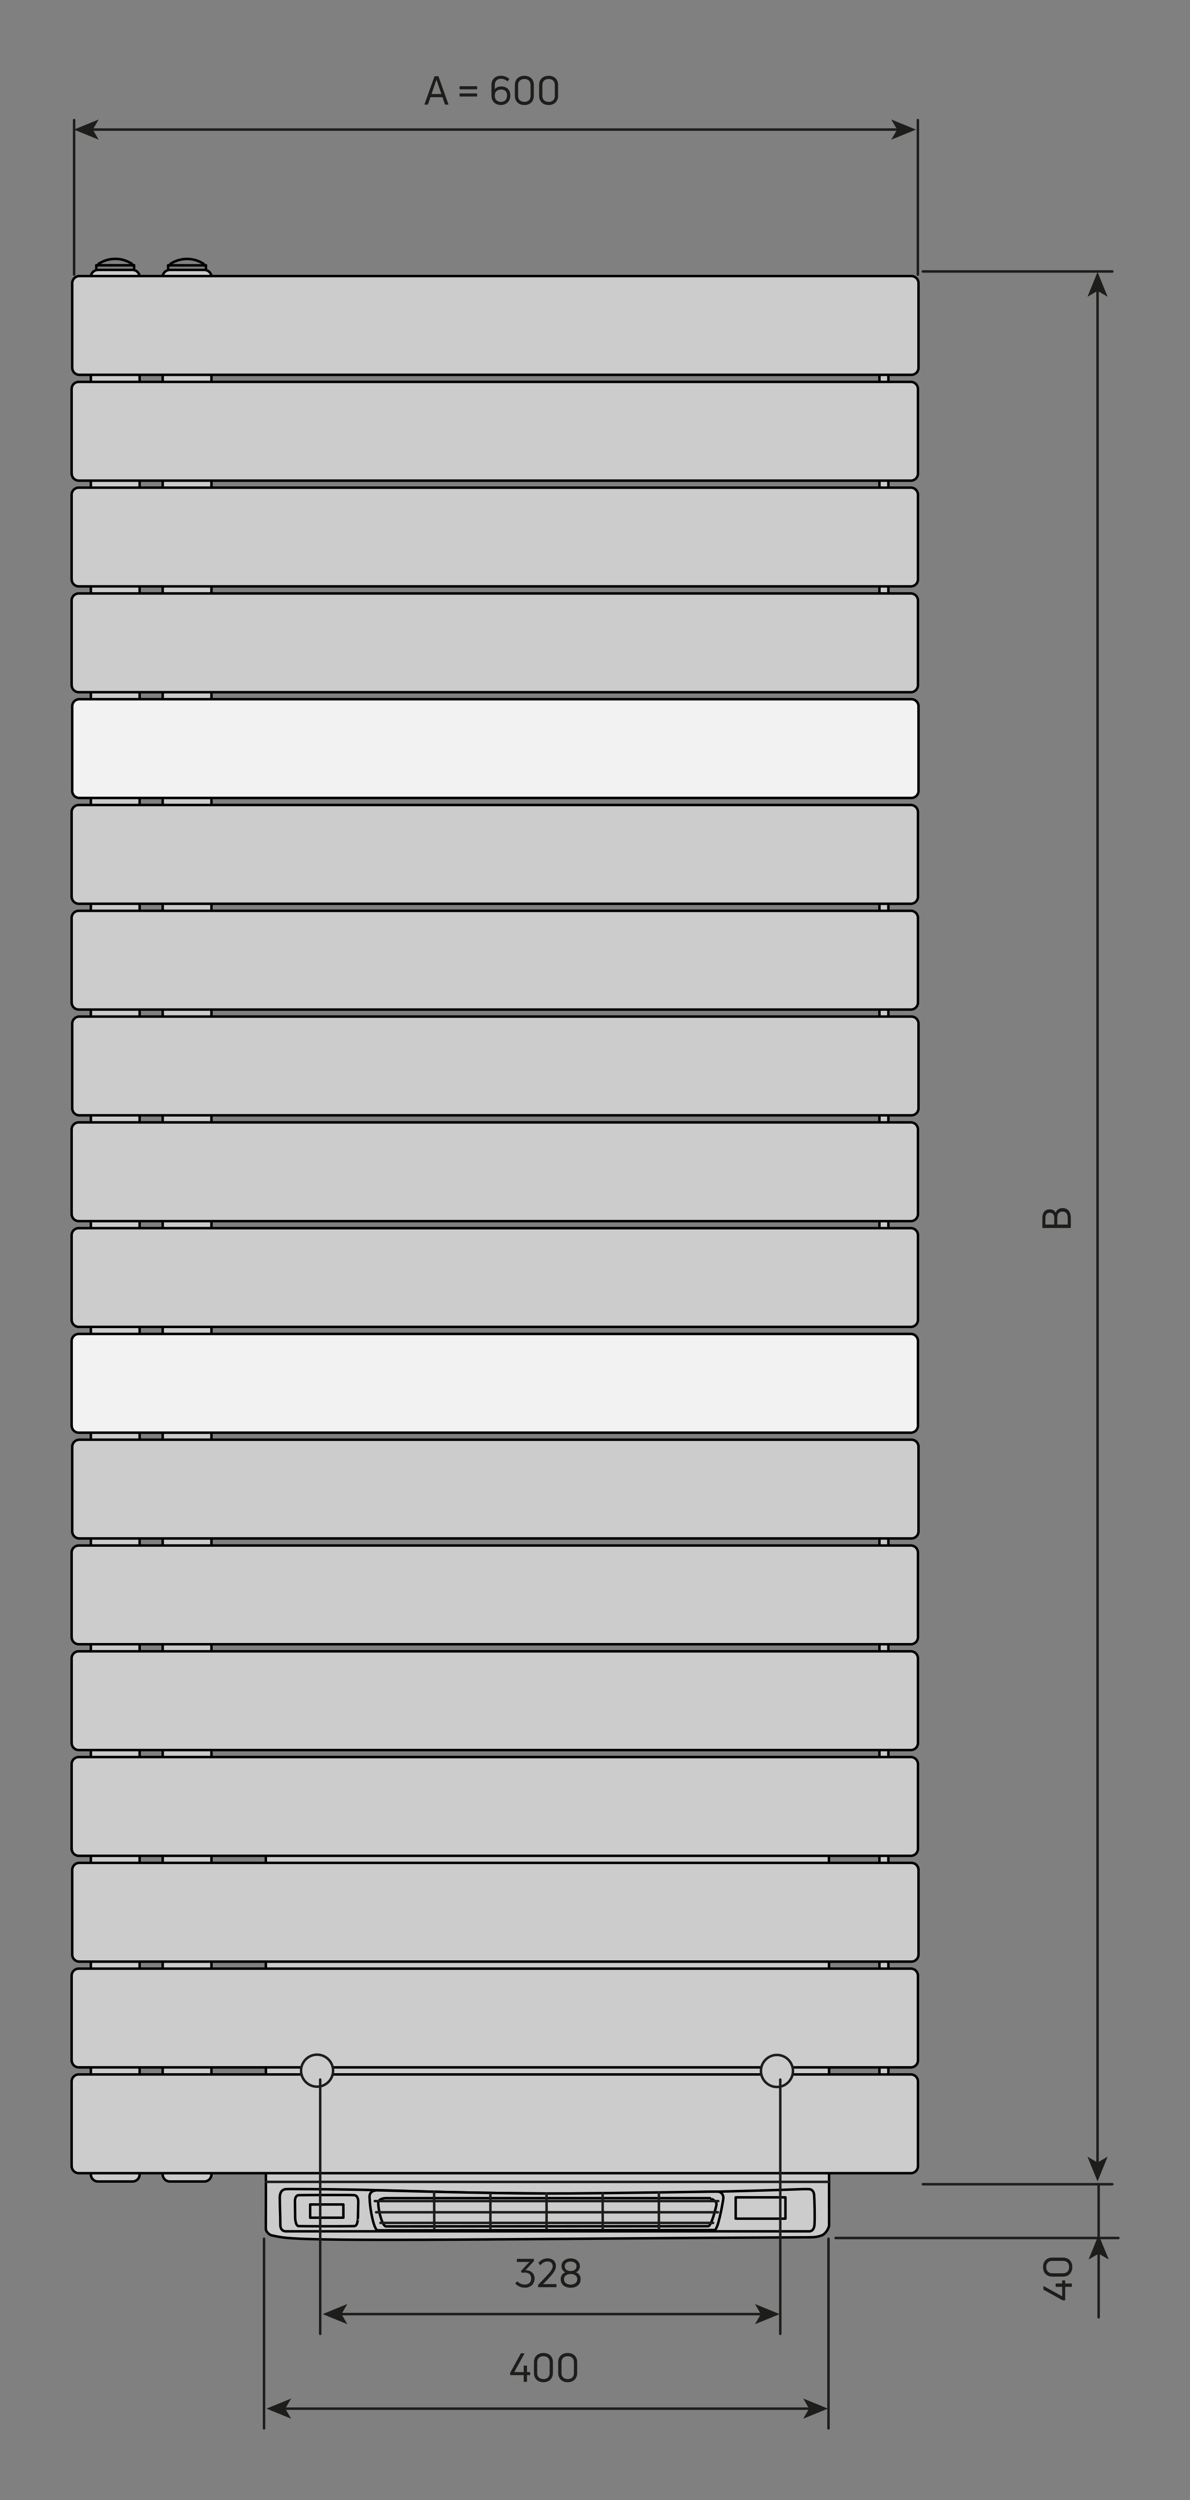 <?xml version="1.0" encoding="utf-8"?>
<!-- Generator: Adobe Illustrator 26.0.2, SVG Export Plug-In . SVG Version: 6.00 Build 0)  -->
<svg version="1.1" id="Ebene_1" xmlns="http://www.w3.org/2000/svg" xmlns:xlink="http://www.w3.org/1999/xlink" x="0px" y="0px"
	 viewBox="0 0 239.41 502.58" style="enable-background:new 0 0 239.41 502.58;" xml:space="preserve">
<rect x="0" y="0" width="239.41" height="502.58" fill="#808080" stroke="none"/>
<style type="text/css">
	.st0{fill:#CCCCCC;stroke:#1D1D1B;stroke-width:0.5;stroke-miterlimit:10;}
	.st1{fill:none;stroke:#1D1D1B;stroke-width:0.5;stroke-linecap:round;stroke-linejoin:round;stroke-miterlimit:10;}
	.st2{fill:none;stroke:#1D1D1B;stroke-width:0.5;stroke-miterlimit:3.864;}
	
		.st3{fill-rule:evenodd;clip-rule:evenodd;fill:#CCCCCC;stroke:#000000;stroke-width:0.5;stroke-linecap:round;stroke-miterlimit:10;}
	
		.st4{fill-rule:evenodd;clip-rule:evenodd;fill:#CCCCCC;stroke:#000000;stroke-width:0.5;stroke-linecap:round;stroke-linejoin:round;stroke-miterlimit:10;}
	.st5{fill:none;stroke:#1D1D1B;stroke-width:0.5;stroke-linecap:round;stroke-linejoin:round;stroke-miterlimit:500;}
	.st6{fill-rule:evenodd;clip-rule:evenodd;fill:#CCCCCC;}
	.st7{fill:none;stroke:#000000;stroke-width:0.5;stroke-linecap:round;stroke-miterlimit:10;}
	.st8{fill-rule:evenodd;clip-rule:evenodd;fill:#F2F2F2;}
	.st9{fill:none;stroke:#000000;stroke-width:0.5;stroke-linecap:round;stroke-linejoin:round;stroke-miterlimit:10;}
	.st10{fill:#CCCCCC;stroke:#1D1D1B;stroke-width:0.5;}
	.st11{fill:none;stroke:#1D1D1B;stroke-width:0.5;stroke-linecap:round;stroke-linejoin:round;}
	.st12{fill:#1D1D1B;}
</style>
<path class="st0" d="M54.11,382.55l0,56.99c0,0-2.29,6.75,5.22,6.65c4.45-0.06,28.38,1.06,49.79,1.15
	c24.31,0.1,53.07-1.64,53.07-1.64s4.71,0.16,3.52-5.99c-0.76-3.91,0-57.16,0-57.16L54.11,382.55z"/>
<path class="st1" d="M54.11,437.03c0,0,0.11,0.47,2.14,0.55c2.03,0.08,42.52,1.7,53.58,1.7c11.05,0,51.98-1.5,53.3-1.7
	c1.41-0.22,2.68-0.81,2.68-0.81"/>
<path class="st1" d="M75.03,438.72c0,0,0,6.01,2.76,6.23c2.03,0.16,20.41,1.26,31.47,1.26s31.21-1.51,32.53-1.7
	c2.31-0.34,2.68-5.78,2.68-5.78"/>
<line class="st2" x1="75.69" y1="442.83" x2="143.64" y2="442.83"/>
<line class="st2" x1="75.69" y1="441.97" x2="144.07" y2="441.97"/>
<line class="st2" x1="75.36" y1="439.7" x2="144.35" y2="439.7"/>
<line class="st2" x1="87.51" y1="442.83" x2="87.51" y2="438.56"/>
<line class="st2" x1="98.62" y1="443.33" x2="98.62" y2="439.06"/>
<line class="st2" x1="109.84" y1="443.33" x2="109.84" y2="439.06"/>
<line class="st2" x1="121.13" y1="443.33" x2="121.13" y2="439.06"/>
<line class="st2" x1="132.17" y1="443.33" x2="132.17" y2="439.06"/>
<path class="st3" d="M166.8,447.36c-0.04,0.53-0.65,1.7-1.47,2.01c-0.82,0.31-1.43,0.38-2.58,0.39c-55.9,0.23-97.94,1-105.65,0.05
	c-0.06-0.01-1.08-0.13-2.18-0.39c-0.63-0.02-1.48-0.77-1.44-1.43s0-39.37,0-59.05h113.29L166.8,447.36z"/>
<path class="st3" d="M162.79,448.56H57.51c-1.22-0.04-1.11-1.35-1.11-1.35c0-1.94-0.11-3.46-0.11-5.4c0,0-0.1-1.65,1.22-1.73
	c0.72-0.04,1.82-0.02,1.82-0.02c22.09,0.07,24.43,0.77,50.63,0.88c26.2,0.11,50.55-0.83,51.38-0.86c0.61-0.02,0.89-0.01,1.44,0
	c0,0,0.01,0,0.02,0c0.12,0,0.93,0.06,1,1.27c0.07,1.31,0.15,4.24,0.07,5.78C163.8,448.67,162.79,448.56,162.79,448.56z"/>
<rect x="148.01" y="441.73" class="st4" width="10.01" height="4.28"/>
<path class="st4" d="M143.76,448.3c-0.68,0-67.05,0.06-67.78,0.06c-0.73,0-1.58-4.28-1.61-6.36c-0.31-1.85,1.64-1.68,1.64-1.68
	c0.11-0.01,22.56,0.64,33.9,0.64c11.39,0,34.01-0.42,34.2-0.38c0.03,0.01,0.59,0.01,0.64,0.04c0.36,0.21,0.9,0.53,0.75,1.51
	C145.33,443.3,144.43,448.3,143.76,448.3z"/>
<path class="st4" d="M142.47,447.53c-0.65,0-64.11,0.04-64.81,0.04c-0.7,0-1.51-2.97-1.54-4.42c-0.29-1.28,1.54-1.26,1.54-1.26
	s43.46,0,65.19,0c0,0.01,1.46,0.54,1.29,1.35C143.97,444.06,143.11,447.53,142.47,447.53z"/>
<line class="st5" x1="75.41" y1="442.48" x2="144.5" y2="442.48"/>
<line class="st5" x1="75.66" y1="444.73" x2="144.43" y2="444.73"/>
<line class="st5" x1="76.55" y1="446.86" x2="143.47" y2="446.86"/>
<line class="st5" x1="87.34" y1="440.57" x2="87.37" y2="447.96"/>
<line class="st5" x1="121.24" y1="440.95" x2="121.26" y2="447.96"/>
<line class="st5" x1="132.56" y1="440.76" x2="132.56" y2="447.96"/>
<line class="st5" x1="109.96" y1="440.95" x2="109.96" y2="447.96"/>
<line class="st5" x1="98.66" y1="441.02" x2="98.66" y2="447.96"/>
<line class="st5" x1="53.51" y1="438.62" x2="166.69" y2="438.62"/>
<path class="st4" d="M71.29,447.51c-0.71,0.04-10.54,0.04-11.21,0c-0.67-0.04-0.7-1.72-0.7-1.72l-0.04-3.36c0,0-0.01-1.1,0.74-1.14
	c0.49-0.02,10.39-0.08,11.21,0c0.83,0.07,0.79,1.35,0.79,1.35c0,0.01-0.07,3.28-0.07,3.29C72,445.93,72,447.47,71.29,447.51z"/>
<rect x="62.4" y="443.16" class="st4" width="6.68" height="2.66"/>
<path class="st3" d="M166.8,430.36c-0.04,0.53-0.65,1.7-1.47,2.01c-0.82,0.31-1.43,0.38-2.58,0.39c-55.9,0.23-97.94,1-105.65,0.05
	c-0.06-0.01-1.08-0.13-2.18-0.39c-0.63-0.02-1.48-0.77-1.44-1.43s0-39.37,0-59.05h113.29L166.8,430.36z"/>
<path class="st3" d="M162.79,431.56H57.51c-1.22-0.04-1.11-1.35-1.11-1.35c0-1.94-0.11-3.46-0.11-5.4c0,0-0.1-1.65,1.22-1.73
	c0.72-0.04,1.82-0.02,1.82-0.02c22.09,0.07,24.43,0.77,50.63,0.88c26.2,0.11,50.55-0.83,51.38-0.86c0.61-0.02,0.89-0.01,1.44,0
	c0,0,0.01,0,0.02,0c0.12,0,0.93,0.06,1,1.27c0.07,1.31,0.15,4.24,0.07,5.78C163.8,431.67,162.79,431.56,162.79,431.56z"/>
<rect x="148.01" y="424.73" class="st4" width="10.01" height="4.28"/>
<path class="st4" d="M143.76,431.3c-0.68,0-67.05,0.06-67.78,0.06c-0.73,0-1.58-4.28-1.61-6.36c-0.31-1.85,1.64-1.68,1.64-1.68
	c0.11-0.01,22.56,0.64,33.9,0.64c11.39,0,34.01-0.42,34.2-0.38c0.03,0.01,0.59,0.01,0.64,0.04c0.36,0.21,0.9,0.53,0.75,1.51
	C145.33,426.3,144.43,431.3,143.76,431.3z"/>
<path class="st4" d="M142.47,430.53c-0.65,0-64.11,0.04-64.81,0.04c-0.7,0-1.51-2.97-1.54-4.42c-0.29-1.28,1.54-1.26,1.54-1.26
	s43.46,0,65.19,0c0,0.01,1.46,0.54,1.29,1.35C143.97,427.06,143.11,430.53,142.47,430.53z"/>
<line class="st5" x1="75.41" y1="425.48" x2="144.5" y2="425.48"/>
<line class="st5" x1="75.66" y1="427.73" x2="144.43" y2="427.73"/>
<line class="st5" x1="76.55" y1="429.86" x2="143.47" y2="429.86"/>
<line class="st5" x1="87.34" y1="423.57" x2="87.37" y2="430.96"/>
<line class="st5" x1="121.24" y1="423.95" x2="121.26" y2="430.96"/>
<line class="st5" x1="132.56" y1="423.76" x2="132.56" y2="430.96"/>
<line class="st5" x1="109.96" y1="423.95" x2="109.96" y2="430.96"/>
<line class="st5" x1="98.66" y1="424.02" x2="98.66" y2="430.96"/>
<line class="st5" x1="53.51" y1="421.62" x2="166.69" y2="421.62"/>
<path class="st4" d="M71.29,430.51c-0.71,0.04-10.54,0.04-11.21,0c-0.67-0.04-0.7-1.72-0.7-1.72l-0.04-3.36c0,0-0.01-1.1,0.74-1.14
	c0.49-0.02,10.39-0.08,11.21,0c0.83,0.07,0.79,1.35,0.79,1.35c0,0.01-0.07,3.28-0.07,3.29C72,428.93,72,430.47,71.29,430.51z"/>
<rect x="62.4" y="426.16" class="st4" width="6.68" height="2.66"/>
<g>
	<path class="st6" d="M32.73,437.12c0,0.78,0.63,1.42,1.42,1.42h6.97c0.78,0,1.42-0.63,1.42-1.42V55.68c0-0.78-0.63-1.42-1.42-1.42
		h-6.97c-0.78,0-1.42,0.63-1.42,1.42V437.12z"/>
	<path class="st7" d="M32.73,437.12c0,0.78,0.63,1.42,1.42,1.42h6.97c0.78,0,1.42-0.63,1.42-1.42V55.68c0-0.78-0.63-1.42-1.42-1.42
		h-6.97c-0.78,0-1.42,0.63-1.42,1.42V437.12z"/>
</g>
<g>
	<path class="st6" d="M18.28,437.12c0,0.78,0.63,1.42,1.42,1.42h6.97c0.78,0,1.42-0.63,1.42-1.42V55.68c0-0.78-0.63-1.42-1.42-1.42
		H19.7c-0.78,0-1.42,0.63-1.42,1.42V437.12z"/>
	<path class="st7" d="M18.28,437.12c0,0.78,0.63,1.42,1.42,1.42h6.97c0.78,0,1.42-0.63,1.42-1.42V55.68c0-0.78-0.63-1.42-1.42-1.42
		H19.7c-0.78,0-1.42,0.63-1.42,1.42V437.12z"/>
</g>
<g>
	<path class="st6" d="M176.93,206.26c0,0.5,0.4,0.9,0.9,0.9c0.5,0,0.9-0.4,0.9-0.9v-6.08c0-0.5-0.4-0.9-0.9-0.9
		c-0.5,0-0.9,0.4-0.9,0.9V206.26z"/>
	<path class="st7" d="M176.93,206.26c0,0.5,0.4,0.9,0.9,0.9c0.5,0,0.9-0.4,0.9-0.9v-6.08c0-0.5-0.4-0.9-0.9-0.9
		c-0.5,0-0.9,0.4-0.9,0.9V206.26z"/>
</g>
<g>
	<path class="st6" d="M176.93,376.76c0,0.5,0.4,0.9,0.9,0.9c0.5,0,0.9-0.4,0.9-0.9v-6.08c0-0.5-0.4-0.9-0.9-0.9
		c-0.5,0-0.9,0.4-0.9,0.9V376.76z"/>
	<path class="st7" d="M176.93,376.76c0,0.5,0.4,0.9,0.9,0.9c0.5,0,0.9-0.4,0.9-0.9v-6.08c0-0.5-0.4-0.9-0.9-0.9
		c-0.5,0-0.9,0.4-0.9,0.9V376.76z"/>
</g>
<g>
	<path class="st6" d="M176.93,355.36c0,0.5,0.4,0.9,0.9,0.9c0.5,0,0.9-0.4,0.9-0.9v-6.08c0-0.5-0.4-0.9-0.9-0.9
		c-0.5,0-0.9,0.4-0.9,0.9V355.36z"/>
	<path class="st7" d="M176.93,355.36c0,0.5,0.4,0.9,0.9,0.9c0.5,0,0.9-0.4,0.9-0.9v-6.08c0-0.5-0.4-0.9-0.9-0.9
		c-0.5,0-0.9,0.4-0.9,0.9V355.36z"/>
</g>
<g>
	<path class="st6" d="M176.93,228.26c0,0.5,0.4,0.9,0.9,0.9c0.5,0,0.9-0.4,0.9-0.9v-6.08c0-0.5-0.4-0.9-0.9-0.9
		c-0.5,0-0.9,0.4-0.9,0.9V228.26z"/>
	<path class="st7" d="M176.93,228.26c0,0.5,0.4,0.9,0.9,0.9c0.5,0,0.9-0.4,0.9-0.9v-6.08c0-0.5-0.4-0.9-0.9-0.9
		c-0.5,0-0.9,0.4-0.9,0.9V228.26z"/>
</g>
<g>
	<path class="st6" d="M176.93,249.26c0,0.5,0.4,0.9,0.9,0.9c0.5,0,0.9-0.4,0.9-0.9v-6.08c0-0.5-0.4-0.9-0.9-0.9
		c-0.5,0-0.9,0.4-0.9,0.9V249.26z"/>
	<path class="st7" d="M176.93,249.26c0,0.5,0.4,0.9,0.9,0.9c0.5,0,0.9-0.4,0.9-0.9v-6.08c0-0.5-0.4-0.9-0.9-0.9
		c-0.5,0-0.9,0.4-0.9,0.9V249.26z"/>
</g>
<g>
	<path class="st6" d="M176.93,313.26c0,0.5,0.4,0.9,0.9,0.9c0.5,0,0.9-0.4,0.9-0.9v-6.08c0-0.5-0.4-0.9-0.9-0.9
		c-0.5,0-0.9,0.4-0.9,0.9V313.26z"/>
	<path class="st7" d="M176.93,313.26c0,0.5,0.4,0.9,0.9,0.9c0.5,0,0.9-0.4,0.9-0.9v-6.08c0-0.5-0.4-0.9-0.9-0.9
		c-0.5,0-0.9,0.4-0.9,0.9V313.26z"/>
</g>
<g>
	<path class="st6" d="M176.93,334.26c0,0.5,0.4,0.9,0.9,0.9c0.5,0,0.9-0.4,0.9-0.9v-6.08c0-0.5-0.4-0.9-0.9-0.9
		c-0.5,0-0.9,0.4-0.9,0.9V334.26z"/>
	<path class="st7" d="M176.93,334.26c0,0.5,0.4,0.9,0.9,0.9c0.5,0,0.9-0.4,0.9-0.9v-6.08c0-0.5-0.4-0.9-0.9-0.9
		c-0.5,0-0.9,0.4-0.9,0.9V334.26z"/>
</g>
<g>
	<path class="st6" d="M176.93,398.26c0,0.5,0.4,0.9,0.9,0.9c0.5,0,0.9-0.4,0.9-0.9v-6.08c0-0.5-0.4-0.9-0.9-0.9
		c-0.5,0-0.9,0.4-0.9,0.9V398.26z"/>
	<path class="st7" d="M176.93,398.26c0,0.5,0.4,0.9,0.9,0.9c0.5,0,0.9-0.4,0.9-0.9v-6.08c0-0.5-0.4-0.9-0.9-0.9
		c-0.5,0-0.9,0.4-0.9,0.9V398.26z"/>
</g>
<g>
	<path class="st6" d="M176.93,419.26c0,0.5,0.4,0.9,0.9,0.9c0.5,0,0.9-0.4,0.9-0.9v-6.08c0-0.5-0.4-0.9-0.9-0.9
		c-0.5,0-0.9,0.4-0.9,0.9V419.26z"/>
	<path class="st7" d="M176.93,419.26c0,0.5,0.4,0.9,0.9,0.9c0.5,0,0.9-0.4,0.9-0.9v-6.08c0-0.5-0.4-0.9-0.9-0.9
		c-0.5,0-0.9,0.4-0.9,0.9V419.26z"/>
</g>
<g>
	<path class="st6" d="M14.42,435.45c0,0.78,0.63,1.42,1.42,1.42h167.42c0.78,0,1.42-0.63,1.42-1.42v-17.01
		c0-0.78-0.63-1.42-1.42-1.42H15.83c-0.78,0-1.42,0.63-1.42,1.42V435.45z"/>
	<path class="st7" d="M14.42,435.45c0,0.78,0.63,1.42,1.42,1.42h167.42c0.78,0,1.42-0.63,1.42-1.42v-17.01
		c0-0.78-0.63-1.42-1.42-1.42H15.83c-0.78,0-1.42,0.63-1.42,1.42V435.45z"/>
</g>
<g>
	<path class="st6" d="M14.53,392.92c0,0.78,0.63,1.42,1.42,1.42h167.42c0.78,0,1.42-0.63,1.42-1.42v-17.01
		c0-0.78-0.63-1.42-1.42-1.42H15.95c-0.78,0-1.42,0.63-1.42,1.42V392.92z"/>
	<path class="st7" d="M14.53,392.92c0,0.78,0.63,1.42,1.42,1.42h167.42c0.78,0,1.42-0.63,1.42-1.42v-17.01
		c0-0.78-0.63-1.42-1.42-1.42H15.95c-0.78,0-1.42,0.63-1.42,1.42V392.92z"/>
</g>
<g>
	<path class="st6" d="M14.42,414.18c0,0.78,0.63,1.42,1.42,1.42h167.42c0.78,0,1.42-0.63,1.42-1.42v-17.01
		c0-0.78-0.63-1.42-1.42-1.42H15.83c-0.78,0-1.42,0.63-1.42,1.42V414.18z"/>
	<path class="st7" d="M14.42,414.18c0,0.78,0.63,1.42,1.42,1.42h167.42c0.78,0,1.42-0.63,1.42-1.42v-17.01
		c0-0.78-0.63-1.42-1.42-1.42H15.83c-0.78,0-1.42,0.63-1.42,1.42V414.18z"/>
</g>
<g>
	<path class="st6" d="M14.42,350.39c0,0.78,0.63,1.42,1.42,1.42h167.42c0.78,0,1.42-0.63,1.42-1.42v-17.01
		c0-0.78-0.63-1.42-1.42-1.42H15.83c-0.78,0-1.42,0.63-1.42,1.42V350.39z"/>
	<path class="st7" d="M14.42,350.39c0,0.78,0.63,1.42,1.42,1.42h167.42c0.78,0,1.42-0.63,1.42-1.42v-17.01
		c0-0.78-0.63-1.42-1.42-1.42H15.83c-0.78,0-1.42,0.63-1.42,1.42V350.39z"/>
</g>
<g>
	<path class="st6" d="M14.53,307.85c0,0.78,0.63,1.42,1.42,1.42h167.42c0.78,0,1.42-0.63,1.42-1.42v-17.01
		c0-0.78-0.63-1.42-1.42-1.42H15.95c-0.78,0-1.42,0.63-1.42,1.42V307.85z"/>
	<path class="st7" d="M14.53,307.85c0,0.78,0.63,1.42,1.42,1.42h167.42c0.78,0,1.42-0.63,1.42-1.42v-17.01
		c0-0.78-0.63-1.42-1.42-1.42H15.95c-0.78,0-1.42,0.63-1.42,1.42V307.85z"/>
</g>
<g>
	<path class="st6" d="M14.42,329.12c0,0.78,0.63,1.42,1.42,1.42h167.42c0.78,0,1.42-0.63,1.42-1.42v-17.01
		c0-0.78-0.63-1.42-1.42-1.42H15.83c-0.78,0-1.42,0.63-1.42,1.42V329.12z"/>
	<path class="st7" d="M14.42,329.12c0,0.78,0.63,1.42,1.42,1.42h167.42c0.78,0,1.42-0.63,1.42-1.42v-17.01
		c0-0.78-0.63-1.42-1.42-1.42H15.83c-0.78,0-1.42,0.63-1.42,1.42V329.12z"/>
</g>
<g>
	<path class="st6" d="M14.42,265.32c0,0.78,0.63,1.42,1.42,1.42h167.42c0.78,0,1.42-0.63,1.42-1.42v-17.01
		c0-0.78-0.63-1.42-1.42-1.42H15.83c-0.78,0-1.42,0.63-1.42,1.42V265.32z"/>
	<path class="st7" d="M14.42,265.32c0,0.78,0.63,1.42,1.42,1.42h167.42c0.78,0,1.42-0.63,1.42-1.42v-17.01
		c0-0.78-0.63-1.42-1.42-1.42H15.83c-0.78,0-1.42,0.63-1.42,1.42V265.32z"/>
</g>
<g>
	<path class="st6" d="M14.53,222.79c0,0.78,0.63,1.42,1.42,1.42h167.42c0.78,0,1.42-0.63,1.42-1.42v-17.01
		c0-0.78-0.63-1.42-1.42-1.42H15.95c-0.78,0-1.42,0.63-1.42,1.42V222.79z"/>
	<path class="st7" d="M14.53,222.79c0,0.78,0.63,1.42,1.42,1.42h167.42c0.78,0,1.42-0.63,1.42-1.42v-17.01
		c0-0.78-0.63-1.42-1.42-1.42H15.95c-0.78,0-1.42,0.63-1.42,1.42V222.79z"/>
</g>
<g>
	<path class="st6" d="M14.42,244.06c0,0.78,0.63,1.42,1.42,1.42h167.42c0.78,0,1.42-0.63,1.42-1.42v-17.01
		c0-0.78-0.63-1.42-1.42-1.42H15.83c-0.78,0-1.42,0.63-1.42,1.42V244.06z"/>
	<path class="st7" d="M14.42,244.06c0,0.78,0.63,1.42,1.42,1.42h167.42c0.78,0,1.42-0.63,1.42-1.42v-17.01
		c0-0.78-0.63-1.42-1.42-1.42H15.83c-0.78,0-1.42,0.63-1.42,1.42V244.06z"/>
</g>
<g>
	<path class="st6" d="M14.42,371.65c0,0.78,0.63,1.42,1.42,1.42h167.42c0.78,0,1.42-0.63,1.42-1.42v-17.01
		c0-0.78-0.63-1.42-1.42-1.42H15.83c-0.78,0-1.42,0.63-1.42,1.42V371.65z"/>
	<path class="st7" d="M14.42,371.65c0,0.78,0.63,1.42,1.42,1.42h167.42c0.78,0,1.42-0.63,1.42-1.42v-17.01
		c0-0.78-0.63-1.42-1.42-1.42H15.83c-0.78,0-1.42,0.63-1.42,1.42V371.65z"/>
</g>
<g>
	<path class="st8" d="M14.42,286.59c0,0.78,0.63,1.42,1.42,1.42h167.42c0.78,0,1.42-0.63,1.42-1.42v-17.01
		c0-0.78-0.63-1.42-1.42-1.42H15.83c-0.78,0-1.42,0.63-1.42,1.42V286.59z"/>
	<path class="st7" d="M14.42,286.59c0,0.78,0.63,1.42,1.42,1.42h167.42c0.78,0,1.42-0.63,1.42-1.42v-17.01
		c0-0.78-0.63-1.42-1.42-1.42H15.83c-0.78,0-1.42,0.63-1.42,1.42V286.59z"/>
</g>
<g>
	<path class="st6" d="M176.93,121.36c0,0.5,0.4,0.9,0.9,0.9c0.5,0,0.9-0.4,0.9-0.9v-6.08c0-0.5-0.4-0.9-0.9-0.9
		c-0.5,0-0.9,0.4-0.9,0.9V121.36z"/>
	<path class="st7" d="M176.93,121.36c0,0.5,0.4,0.9,0.9,0.9c0.5,0,0.9-0.4,0.9-0.9v-6.08c0-0.5-0.4-0.9-0.9-0.9
		c-0.5,0-0.9,0.4-0.9,0.9V121.36z"/>
</g>
<g>
	<path class="st6" d="M176.93,79.26c0,0.5,0.4,0.9,0.9,0.9c0.5,0,0.9-0.4,0.9-0.9v-6.08c0-0.5-0.4-0.9-0.9-0.9
		c-0.5,0-0.9,0.4-0.9,0.9V79.26z"/>
	<path class="st7" d="M176.93,79.26c0,0.5,0.4,0.9,0.9,0.9c0.5,0,0.9-0.4,0.9-0.9v-6.08c0-0.5-0.4-0.9-0.9-0.9
		c-0.5,0-0.9,0.4-0.9,0.9V79.26z"/>
</g>
<g>
	<path class="st6" d="M176.93,100.26c0,0.5,0.4,0.9,0.9,0.9c0.5,0,0.9-0.4,0.9-0.9v-6.08c0-0.5-0.4-0.9-0.9-0.9
		c-0.5,0-0.9,0.4-0.9,0.9V100.26z"/>
	<path class="st7" d="M176.93,100.26c0,0.5,0.4,0.9,0.9,0.9c0.5,0,0.9-0.4,0.9-0.9v-6.08c0-0.5-0.4-0.9-0.9-0.9
		c-0.5,0-0.9,0.4-0.9,0.9V100.26z"/>
</g>
<g>
	<path class="st6" d="M176.93,185.26c0,0.5,0.4,0.9,0.9,0.9c0.5,0,0.9-0.4,0.9-0.9v-6.08c0-0.5-0.4-0.9-0.9-0.9
		c-0.5,0-0.9,0.4-0.9,0.9V185.26z"/>
	<path class="st7" d="M176.93,185.26c0,0.5,0.4,0.9,0.9,0.9c0.5,0,0.9-0.4,0.9-0.9v-6.08c0-0.5-0.4-0.9-0.9-0.9
		c-0.5,0-0.9,0.4-0.9,0.9V185.26z"/>
</g>
<g>
	<path class="st6" d="M14.42,201.53c0,0.78,0.63,1.42,1.42,1.42h167.42c0.78,0,1.42-0.63,1.42-1.42v-17.01
		c0-0.78-0.63-1.42-1.42-1.42H15.83c-0.78,0-1.42,0.63-1.42,1.42V201.53z"/>
	<path class="st7" d="M14.42,201.53c0,0.78,0.63,1.42,1.42,1.42h167.42c0.78,0,1.42-0.63,1.42-1.42v-17.01
		c0-0.78-0.63-1.42-1.42-1.42H15.83c-0.78,0-1.42,0.63-1.42,1.42V201.53z"/>
</g>
<g>
	<path class="st8" d="M14.53,158.99c0,0.78,0.63,1.42,1.42,1.42h167.42c0.78,0,1.42-0.63,1.42-1.42v-17.01
		c0-0.78-0.63-1.42-1.42-1.42H15.95c-0.78,0-1.42,0.63-1.42,1.42V158.99z"/>
	<path class="st7" d="M14.53,158.99c0,0.78,0.63,1.42,1.42,1.42h167.42c0.78,0,1.42-0.63,1.42-1.42v-17.01
		c0-0.78-0.63-1.42-1.42-1.42H15.95c-0.78,0-1.42,0.63-1.42,1.42V158.99z"/>
</g>
<g>
	<path class="st6" d="M14.42,180.26c0,0.78,0.63,1.42,1.42,1.42h167.42c0.78,0,1.42-0.63,1.42-1.42v-17.01
		c0-0.78-0.63-1.42-1.42-1.42H15.83c-0.78,0-1.42,0.63-1.42,1.42V180.26z"/>
	<path class="st7" d="M14.42,180.26c0,0.78,0.63,1.42,1.42,1.42h167.42c0.78,0,1.42-0.63,1.42-1.42v-17.01
		c0-0.78-0.63-1.42-1.42-1.42H15.83c-0.78,0-1.42,0.63-1.42,1.42V180.26z"/>
</g>
<g>
	<path class="st6" d="M14.42,116.46c0,0.78,0.63,1.42,1.42,1.42h167.42c0.78,0,1.42-0.63,1.42-1.42V99.45
		c0-0.78-0.63-1.42-1.42-1.42H15.83c-0.78,0-1.42,0.63-1.42,1.42V116.46z"/>
	<path class="st7" d="M14.42,116.46c0,0.78,0.63,1.42,1.42,1.42h167.42c0.78,0,1.42-0.63,1.42-1.42V99.45
		c0-0.78-0.63-1.42-1.42-1.42H15.83c-0.78,0-1.42,0.63-1.42,1.42V116.46z"/>
</g>
<g>
	<path class="st6" d="M14.53,73.93c0,0.78,0.63,1.42,1.42,1.42h167.42c0.78,0,1.42-0.63,1.42-1.42V56.92c0-0.78-0.63-1.42-1.42-1.42
		H15.95c-0.78,0-1.42,0.63-1.42,1.42V73.93z"/>
	<path class="st7" d="M14.53,73.93c0,0.78,0.63,1.42,1.42,1.42h167.42c0.78,0,1.42-0.63,1.42-1.42V56.92c0-0.78-0.63-1.42-1.42-1.42
		H15.95c-0.78,0-1.42,0.63-1.42,1.42V73.93z"/>
</g>
<g>
	<path class="st6" d="M14.42,95.2c0,0.78,0.63,1.42,1.42,1.42h167.42c0.78,0,1.42-0.63,1.42-1.42V78.19c0-0.78-0.63-1.42-1.42-1.42
		H15.83c-0.78,0-1.42,0.63-1.42,1.42V95.2z"/>
	<path class="st7" d="M14.42,95.2c0,0.78,0.63,1.42,1.42,1.42h167.42c0.78,0,1.42-0.63,1.42-1.42V78.19c0-0.78-0.63-1.42-1.42-1.42
		H15.83c-0.78,0-1.42,0.63-1.42,1.42V95.2z"/>
</g>
<g>
	<path class="st6" d="M14.42,137.73c0,0.78,0.63,1.42,1.42,1.42h167.42c0.78,0,1.42-0.63,1.42-1.42v-17.01
		c0-0.78-0.63-1.42-1.42-1.42H15.83c-0.78,0-1.42,0.63-1.42,1.42V137.73z"/>
	<path class="st7" d="M14.42,137.73c0,0.78,0.63,1.42,1.42,1.42h167.42c0.78,0,1.42-0.63,1.42-1.42v-17.01
		c0-0.78-0.63-1.42-1.42-1.42H15.83c-0.78,0-1.42,0.63-1.42,1.42V137.73z"/>
</g>
<polyline class="st9" points="22.26,53.33 22.91,53.33 23.57,53.33 24.23,53.33 24.84,53.33 25.41,53.33 25.91,53.33 26.33,53.33 
	26.65,53.33 26.87,53.33 26.98,53.33 26.98,53.33 "/>
<polyline class="st9" points="19.38,53.33 19.4,53.33 19.53,53.33 19.76,53.33 20.1,53.33 20.54,53.33 21.05,53.33 21.63,53.33 
	22.26,53.33 "/>
<line class="st9" x1="19.38" y1="53.33" x2="19.38" y2="53.96"/>
<line class="st9" x1="26.98" y1="53.96" x2="26.98" y2="53.33"/>
<line class="st9" x1="19.86" y1="53.01" x2="19.86" y2="53.33"/>
<line class="st9" x1="26.51" y1="53.33" x2="26.51" y2="53.01"/>
<polyline class="st9" points="26.51,53.01 25.74,52.59 24.92,52.28 24.06,52.09 23.18,52.03 22.31,52.09 21.45,52.28 20.63,52.59 
	19.86,53.01 "/>
<polyline class="st9" points="36.7,53.34 37.36,53.34 38.02,53.34 38.67,53.34 39.29,53.34 39.86,53.34 40.36,53.34 40.78,53.34 
	41.1,53.34 41.31,53.34 41.42,53.34 41.43,53.34 "/>
<polyline class="st9" points="33.83,53.34 33.85,53.34 33.97,53.34 34.21,53.34 34.55,53.34 34.98,53.34 35.5,53.34 36.08,53.34 
	36.7,53.34 "/>
<line class="st9" x1="33.83" y1="53.34" x2="33.83" y2="53.98"/>
<line class="st9" x1="41.43" y1="53.98" x2="41.43" y2="53.34"/>
<line class="st9" x1="34.3" y1="53.03" x2="34.3" y2="53.34"/>
<line class="st9" x1="40.95" y1="53.34" x2="40.95" y2="53.03"/>
<polyline class="st9" points="40.95,53.03 40.18,52.6 39.36,52.29 38.5,52.11 37.63,52.04 36.75,52.11 35.89,52.29 35.07,52.6 
	34.3,53.03 "/>
<circle class="st10" cx="63.79" cy="416.26" r="3.22"/>
<circle class="st10" cx="156.31" cy="416.32" r="3.22"/>
<g>
	<g>
		<line class="st11" x1="180.75" y1="26.05" x2="18.4" y2="26.05"/>
		<g>
			<polygon class="st12" points="184.28,26.05 179.31,24.02 180.49,26.05 179.31,28.08 			"/>
		</g>
		<g>
			<polygon class="st12" points="14.87,26.05 19.85,24.02 18.67,26.05 19.85,28.08 			"/>
		</g>
	</g>
</g>
<line class="st5" x1="14.91" y1="55.2" x2="14.91" y2="24.14"/>
<line class="st5" x1="184.66" y1="55.2" x2="184.66" y2="24.14"/>
<line class="st5" x1="185.66" y1="54.57" x2="223.78" y2="54.57"/>
<line class="st5" x1="185.66" y1="439.09" x2="223.78" y2="439.09"/>
<g>
	<g>
		<line class="st11" x1="220.81" y1="435" x2="220.81" y2="58.21"/>
		<g>
			<polygon class="st12" points="220.81,438.53 222.84,433.55 220.81,434.73 218.78,433.55 			"/>
		</g>
		<g>
			<polygon class="st12" points="220.81,54.68 222.84,59.66 220.81,58.48 218.78,59.66 			"/>
		</g>
	</g>
</g>
<g>
	<g>
		<line class="st11" x1="68.44" y1="465.2" x2="153.33" y2="465.2"/>
		<g>
			<polygon class="st12" points="64.91,465.2 69.88,467.23 68.7,465.2 69.88,463.17 			"/>
		</g>
		<g>
			<polygon class="st12" points="156.86,465.2 151.89,467.23 153.07,465.2 151.89,463.17 			"/>
		</g>
	</g>
</g>
<line class="st5" x1="156.98" y1="418.05" x2="156.98" y2="469.17"/>
<g>
	<g>
		<line class="st11" x1="57.14" y1="484.2" x2="163.04" y2="484.2"/>
		<g>
			<polygon class="st12" points="53.61,484.2 58.58,486.23 57.4,484.2 58.58,482.17 			"/>
		</g>
		<g>
			<polygon class="st12" points="166.57,484.2 161.59,486.23 162.77,484.2 161.59,482.17 			"/>
		</g>
	</g>
</g>
<line class="st5" x1="166.68" y1="450.05" x2="166.68" y2="488.17"/>
<line class="st5" x1="64.42" y1="418.05" x2="64.42" y2="469.17"/>
<line class="st5" x1="53.12" y1="450.05" x2="53.12" y2="488.17"/>
<line class="st5" x1="168.11" y1="449.9" x2="225" y2="449.9"/>
<line class="st5" x1="221.03" y1="449.59" x2="221.03" y2="439.18"/>
<g>
	<g>
		<line class="st11" x1="221.03" y1="452.78" x2="221.03" y2="465.84"/>
		<g>
			<polygon class="st12" points="221.03,449.25 219,454.23 221.03,453.05 223.07,454.23 			"/>
		</g>
	</g>
</g>
<g>
	<g>
		<path class="st12" d="M85.48,21.03c-0.06,0-0.09-0.04-0.07-0.1l1.99-5.54c0.02-0.05,0.05-0.07,0.1-0.07h0.63
			c0.05,0,0.09,0.02,0.1,0.07l1.98,5.54c0.02,0.06-0.01,0.1-0.07,0.1H89.6c-0.05,0-0.09-0.02-0.1-0.07l-0.49-1.42h-2.4l-0.5,1.42
			c-0.02,0.05-0.05,0.07-0.1,0.07H85.48z M86.82,18.9h1.98l-0.98-2.83h-0.03L86.82,18.9z"/>
		<path class="st12" d="M92.55,17.95c-0.06,0-0.09-0.03-0.09-0.1v-0.43c0-0.06,0.03-0.09,0.09-0.09h3.35c0.06,0,0.09,0.03,0.09,0.09
			v0.43c0,0.06-0.03,0.1-0.09,0.1H92.55z M92.55,19.4c-0.06,0-0.09-0.03-0.09-0.09v-0.43c0-0.06,0.03-0.1,0.09-0.1h3.35
			c0.06,0,0.09,0.03,0.09,0.1v0.43c0,0.06-0.03,0.09-0.09,0.09H92.55z"/>
		<path class="st12" d="M100.83,17.38c1.13,0,1.84,0.65,1.84,1.82c0,1.15-0.78,1.91-1.9,1.91s-1.9-0.74-1.9-1.85v-2.18
			c0-1.22,0.87-1.85,1.89-1.85c0.62,0,1.2,0.22,1.66,0.58c0.04,0.04,0.04,0.08,0.01,0.13l-0.26,0.34c-0.03,0.06-0.08,0.06-0.13,0.02
			c-0.34-0.28-0.78-0.46-1.27-0.46c-0.67,0-1.22,0.42-1.22,1.2v0.9C99.83,17.57,100.27,17.38,100.83,17.38z M100.79,20.48
			c0.75,0,1.22-0.48,1.22-1.27c0-0.78-0.4-1.21-1.19-1.21c-0.66,0-1.27,0.34-1.27,1.16v0.1C99.54,20.01,100.03,20.48,100.79,20.48z"
			/>
		<path class="st12" d="M105.5,21.12c-0.98,0-1.92-0.58-1.92-1.89v-2.13c0-1.3,0.94-1.87,1.92-1.87c0.98,0,1.9,0.57,1.9,1.87v2.13
			C107.4,20.54,106.47,21.12,105.5,21.12z M105.5,20.48c0.64,0,1.24-0.34,1.24-1.22v-2.13c0-0.92-0.59-1.25-1.24-1.25
			c-0.66,0-1.26,0.34-1.26,1.25v2.13C104.24,20.14,104.85,20.48,105.5,20.48z"/>
		<path class="st12" d="M110.38,21.12c-0.98,0-1.92-0.58-1.92-1.89v-2.13c0-1.3,0.94-1.87,1.92-1.87c0.98,0,1.9,0.57,1.9,1.87v2.13
			C112.28,20.54,111.35,21.12,110.38,21.12z M110.38,20.48c0.64,0,1.24-0.34,1.24-1.22v-2.13c0-0.92-0.59-1.25-1.24-1.25
			c-0.66,0-1.26,0.34-1.26,1.25v2.13C109.12,20.14,109.73,20.48,110.38,20.48z"/>
	</g>
</g>
<g>
	<g>
		<path class="st12" d="M212.38,243.78c0.22-0.59,0.73-0.92,1.39-0.92c1.04,0,1.66,0.72,1.66,1.97v1.93c0,0.06-0.03,0.1-0.09,0.1
			h-5.54c-0.06,0-0.09-0.03-0.09-0.1v-1.93c0-1.14,0.6-1.72,1.5-1.72C211.75,243.11,212.18,243.37,212.38,243.78z M210.32,244.82
			v1.35h1.78v-1.4c0-0.58-0.29-0.98-0.89-0.98C210.66,243.79,210.32,244.14,210.32,244.82z M214.81,244.82
			c0-0.78-0.33-1.27-1.04-1.27c-0.63,0-1.06,0.38-1.06,1.22v1.4h2.1V244.82z"/>
	</g>
</g>
<g>
	<g>
		<path class="st12" d="M215.64,459.63c0,0.06-0.03,0.09-0.09,0.09h-1.25v2.61c0,0.06-0.03,0.1-0.09,0.1h-0.35
			c-0.04,0-0.07-0.01-0.11-0.03l-3.77-2.08c-0.05-0.02-0.06-0.06-0.06-0.1v-0.56c0-0.07,0.05-0.1,0.11-0.06l3.66,2.02v-1.9h-1.22
			c-0.06,0-0.09-0.03-0.09-0.09v-0.48c0-0.06,0.03-0.1,0.09-0.1h1.22v-0.54c0-0.06,0.03-0.09,0.09-0.09h0.43
			c0.06,0,0.09,0.03,0.09,0.09v0.54h1.25c0.06,0,0.09,0.04,0.09,0.1V459.63z"/>
		<path class="st12" d="M215.73,455.74c0,0.98-0.58,1.92-1.89,1.92h-2.13c-1.3,0-1.87-0.94-1.87-1.92c0-0.98,0.57-1.9,1.87-1.9h2.13
			C215.16,453.84,215.73,454.77,215.73,455.74z M215.09,455.74c0-0.64-0.34-1.24-1.22-1.24h-2.13c-0.92,0-1.25,0.59-1.25,1.24
			c0,0.66,0.34,1.25,1.25,1.25h2.13C214.75,457,215.09,456.39,215.09,455.74z"/>
	</g>
</g>
<g>
	<g>
		<path class="st12" d="M105.61,459.89c-0.87,0-1.42-0.32-1.9-0.79c-0.04-0.04-0.04-0.09,0-0.13l0.27-0.3c0.05-0.04,0.1-0.04,0.14,0
			c0.41,0.34,0.78,0.59,1.49,0.59c0.74,0,1.26-0.45,1.26-1.24c0-0.75-0.48-1.17-1.34-1.17c-0.13,0-0.31,0.02-0.49,0.05
			c-0.05,0.01-0.09-0.02-0.1-0.06l-0.1-0.22c-0.02-0.04-0.02-0.09,0.02-0.13l1.02-1.11c0.16-0.18,0.49-0.53,0.66-0.67h-2.47
			c-0.06,0-0.09-0.03-0.09-0.1v-0.43c0-0.06,0.03-0.09,0.09-0.09h3.25c0.06,0,0.09,0.03,0.09,0.09v0.31c0,0.04-0.02,0.08-0.04,0.11
			l-1.65,1.78l0.06,0.01c0.98-0.02,1.77,0.6,1.77,1.65C107.54,459.18,106.72,459.89,105.61,459.89z"/>
		<path class="st12" d="M108.34,459.81c-0.06,0-0.09-0.03-0.09-0.09v-0.33c0-0.04,0.01-0.08,0.05-0.11l1.56-1.64
			c0.75-0.79,1.33-1.43,1.33-2.09c0-0.46-0.29-0.93-1.02-0.93c-0.65,0-1.07,0.33-1.41,0.7c-0.04,0.05-0.09,0.04-0.13,0l-0.26-0.35
			c-0.03-0.04-0.03-0.09,0-0.13c0.38-0.43,0.94-0.85,1.78-0.85c1,0,1.69,0.58,1.69,1.54c0,0.82-0.54,1.48-1.41,2.42
			c-0.28,0.31-0.69,0.75-1.18,1.22h2.61c0.06,0,0.09,0.03,0.09,0.1v0.43c0,0.06-0.03,0.09-0.09,0.09H108.34z"/>
		<path class="st12" d="M114.81,459.9c-1.2,0-2.01-0.65-2.01-1.73c0-0.58,0.31-1.14,0.94-1.38c-0.52-0.23-0.78-0.69-0.78-1.26
			c0-0.85,0.74-1.53,1.85-1.53c1.1,0,1.85,0.68,1.85,1.53c0,0.58-0.26,1.03-0.78,1.26c0.62,0.23,0.94,0.79,0.94,1.38
			C116.81,459.25,116,459.9,114.81,459.9z M114.81,459.27c0.83,0,1.33-0.46,1.33-1.11c0-0.62-0.51-1.02-1.33-1.02
			c-0.82,0-1.34,0.41-1.34,1.02C113.47,458.81,113.97,459.27,114.81,459.27z M114.81,456.54c0.77,0,1.18-0.39,1.18-0.98
			c0-0.58-0.46-0.93-1.18-0.93c-0.74,0-1.19,0.34-1.19,0.93C113.62,456.15,114.03,456.54,114.81,456.54z"/>
	</g>
</g>
<g>
	<g>
		<path class="st12" d="M105.45,478.81c-0.06,0-0.09-0.03-0.09-0.09v-1.25h-2.61c-0.06,0-0.1-0.03-0.1-0.09v-0.35
			c0-0.04,0.01-0.07,0.03-0.11l2.08-3.77c0.02-0.05,0.06-0.06,0.1-0.06h0.56c0.07,0,0.1,0.05,0.06,0.11l-2.02,3.66h1.9v-1.22
			c0-0.06,0.03-0.09,0.09-0.09h0.48c0.06,0,0.1,0.03,0.1,0.09v1.22h0.54c0.06,0,0.09,0.03,0.09,0.09v0.43
			c0,0.06-0.03,0.09-0.09,0.09h-0.54v1.25c0,0.06-0.04,0.09-0.1,0.09H105.45z"/>
		<path class="st12" d="M109.34,478.9c-0.98,0-1.92-0.58-1.92-1.89v-2.13c0-1.3,0.94-1.87,1.92-1.87c0.98,0,1.9,0.57,1.9,1.87v2.13
			C111.24,478.32,110.31,478.9,109.34,478.9z M109.34,478.26c0.64,0,1.24-0.34,1.24-1.22v-2.13c0-0.92-0.59-1.25-1.24-1.25
			c-0.66,0-1.26,0.34-1.26,1.25v2.13C108.08,477.92,108.69,478.26,109.34,478.26z"/>
		<path class="st12" d="M114.22,478.9c-0.98,0-1.92-0.58-1.92-1.89v-2.13c0-1.3,0.94-1.87,1.92-1.87c0.98,0,1.9,0.57,1.9,1.87v2.13
			C116.12,478.32,115.19,478.9,114.22,478.9z M114.22,478.26c0.64,0,1.24-0.34,1.24-1.22v-2.13c0-0.92-0.59-1.25-1.24-1.25
			c-0.66,0-1.26,0.34-1.26,1.25v2.13C112.96,477.92,113.57,478.26,114.22,478.26z"/>
	</g>
</g>
<g>
</g>
<g>
</g>
<g>
</g>
<g>
</g>
<g>
</g>
<g>
</g>
<g>
</g>
<g>
</g>
<g>
</g>
<g>
</g>
<g>
</g>
<g>
</g>
<g>
</g>
<g>
</g>
<g>
</g>
<g>
</g>
</svg>
